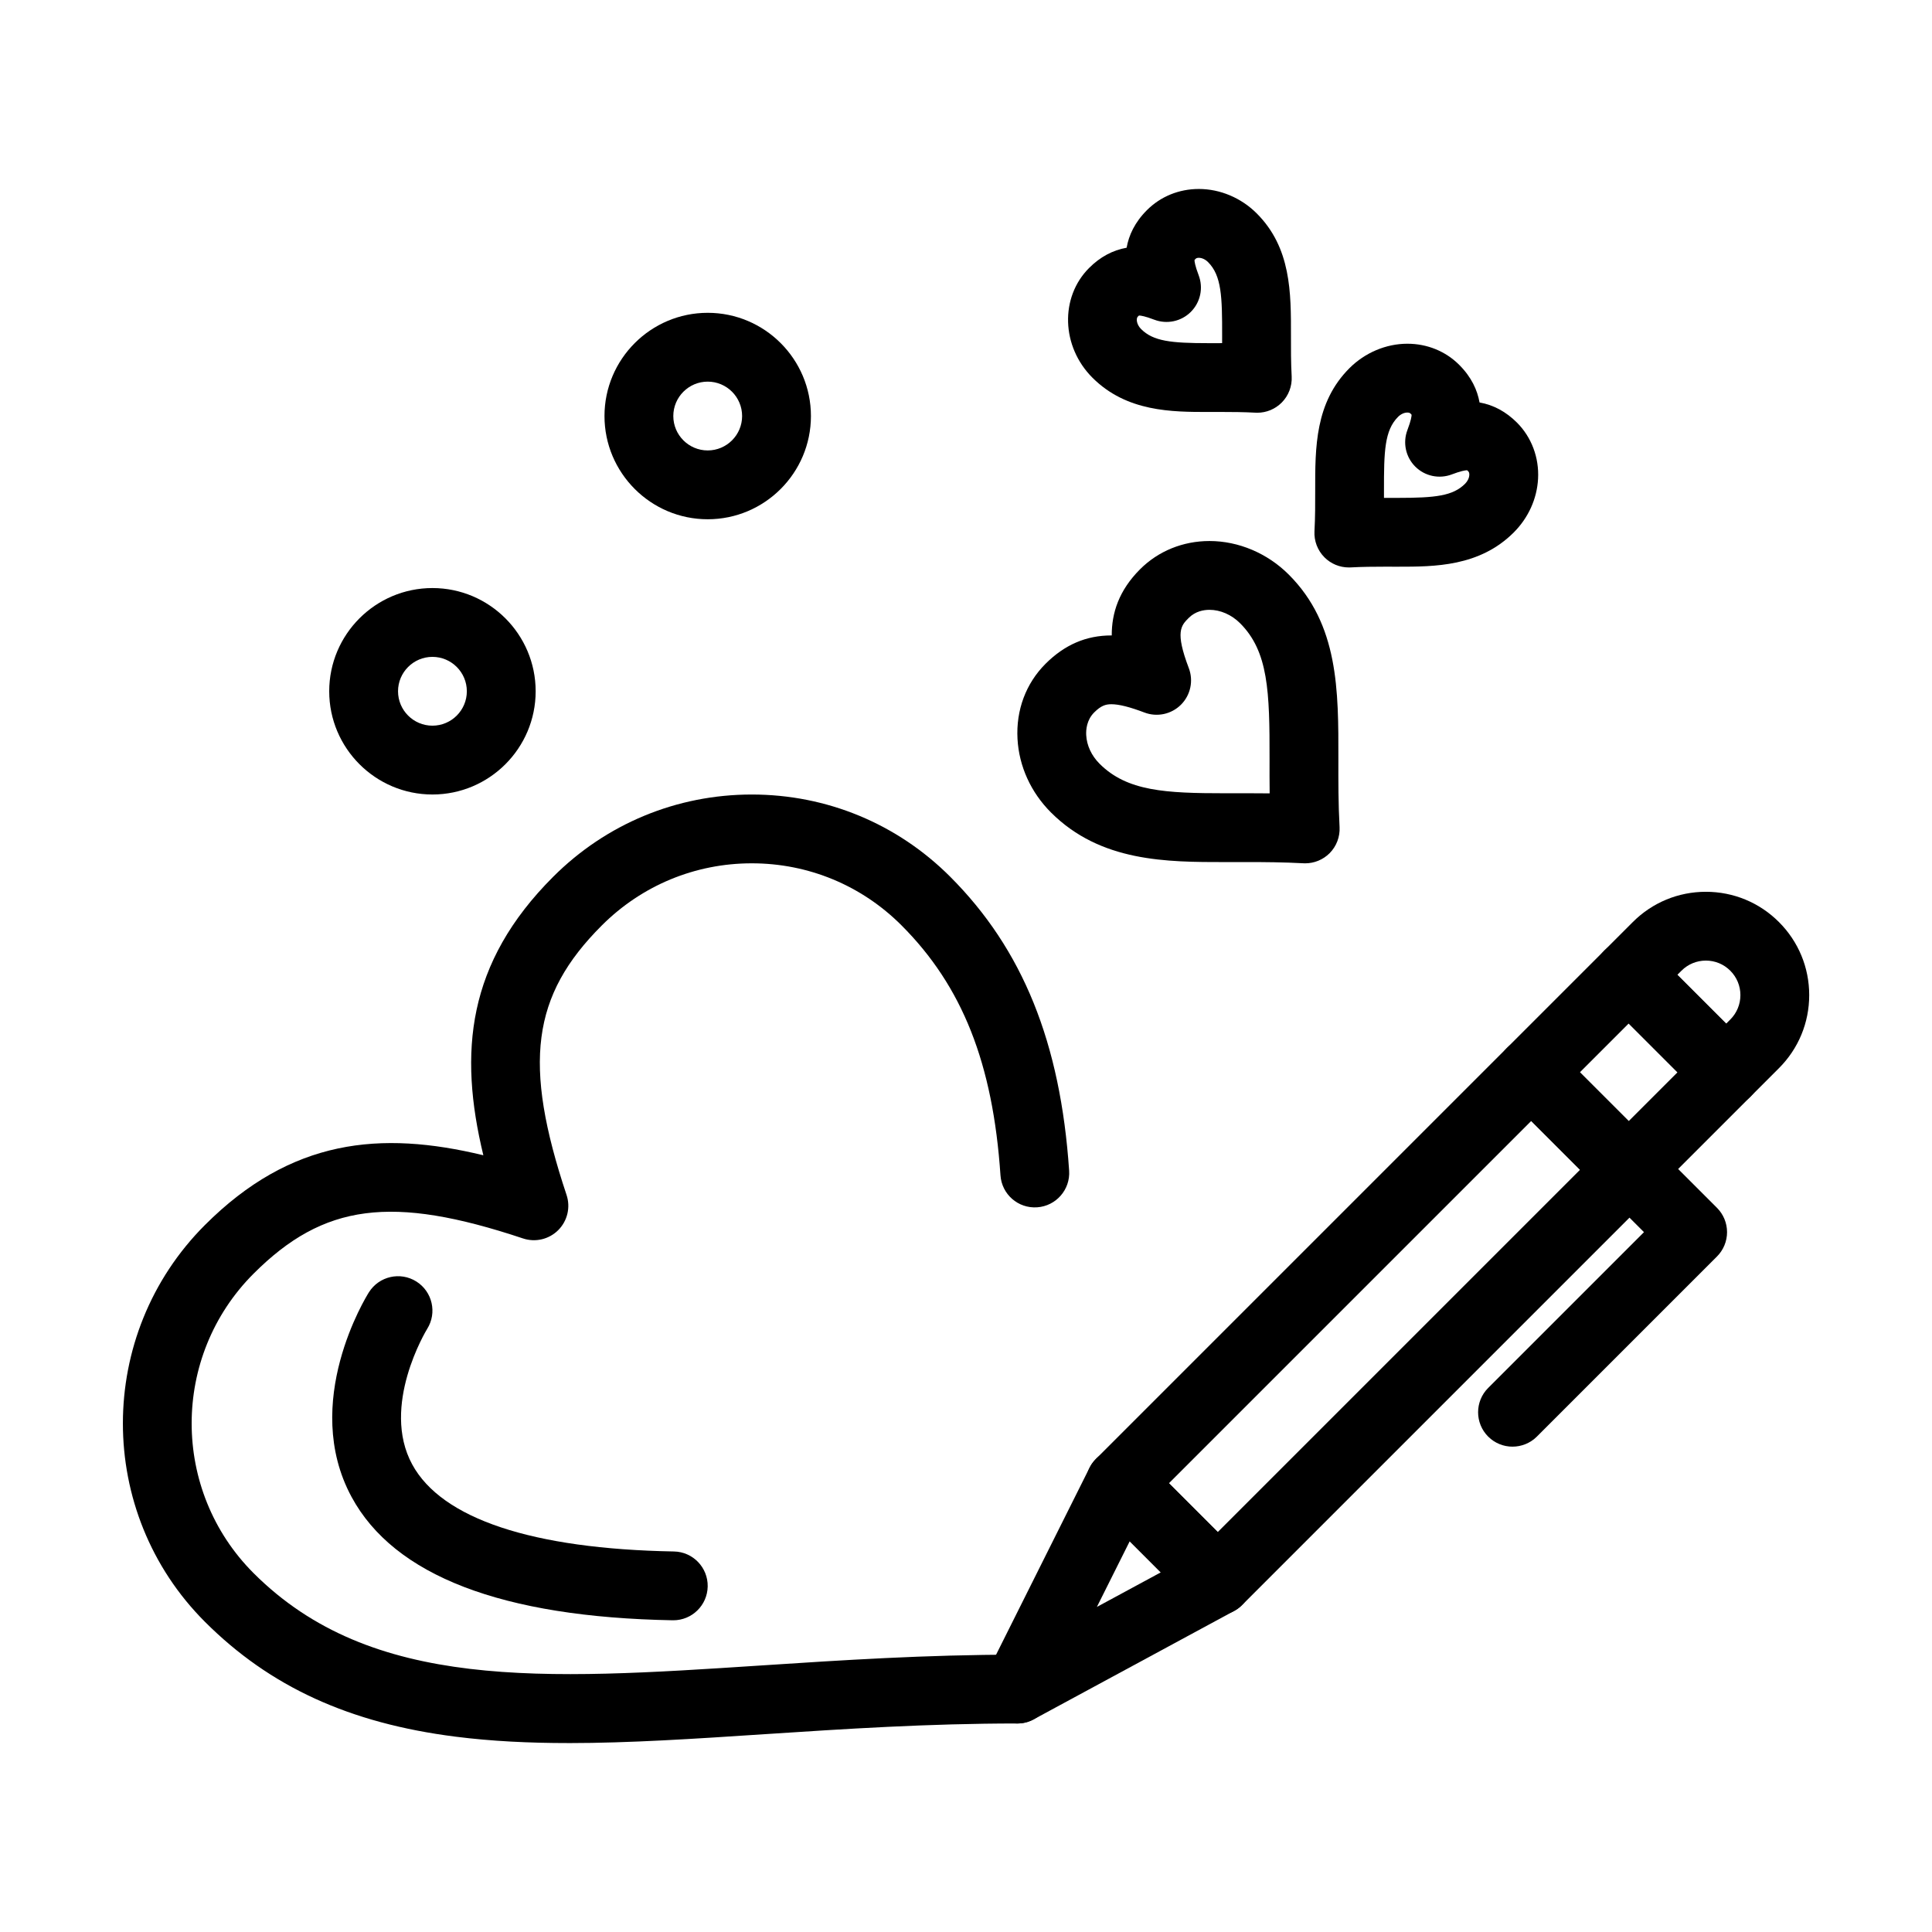 <?xml version="1.0" encoding="UTF-8"?>
<!-- Uploaded to: ICON Repo, www.svgrepo.com, Generator: ICON Repo Mixer Tools -->
<svg fill="#000000" width="800px" height="800px" version="1.1" viewBox="144 144 512 512" xmlns="http://www.w3.org/2000/svg">
 <g>
  <path d="m466.72 572.02c-2.418 0-4.738-0.961-6.445-2.672l-25.828-25.832c-3.562-3.559-3.562-9.336 0-12.895l108.9-108.9c1.711-1.711 4.031-2.672 6.449-2.672s4.734 0.961 6.449 2.672l25.828 25.828c3.559 3.562 3.559 9.336 0 12.895l-108.91 108.91c-1.711 1.711-4.027 2.672-6.445 2.672zm-12.938-34.949 12.938 12.938 96.008-96.008-12.938-12.934z"/>
  <path d="m601.45 437.29c-2.336 0-4.668-0.891-6.449-2.672l-25.832-25.828c-1.711-1.711-2.672-4.031-2.672-6.449 0-2.418 0.961-4.738 2.672-6.445l7.543-7.543c5.172-5.172 12.047-8.02 19.363-8.02 7.316 0 14.191 2.848 19.363 8.02 5.172 5.172 8.02 12.047 8.02 19.363 0 7.312-2.848 14.191-8.02 19.363l-7.543 7.543c-1.777 1.773-4.113 2.668-6.445 2.668zm-12.938-34.949 12.938 12.938 1.094-1.094c1.73-1.727 2.68-4.027 2.68-6.469s-0.953-4.738-2.68-6.469c-1.727-1.727-4.023-2.68-6.469-2.68-2.441 0-4.738 0.953-6.469 2.68z"/>
  <path d="m413.61 600.74c-2.312 0-4.602-0.879-6.344-2.566-2.859-2.769-3.59-7.07-1.812-10.629l27.277-54.555c1.312-2.621 3.801-4.453 6.695-4.922 2.894-0.469 5.836 0.48 7.906 2.555l25.828 25.832c2.035 2.035 2.992 4.914 2.574 7.766-0.418 2.848-2.152 5.336-4.688 6.703l-53.109 28.723c-1.359 0.734-2.848 1.094-4.328 1.094zm29.773-48.281-8.699 17.395 16.934-9.156z"/>
  <path d="m544.83 527.38c-2.332 0-4.668-0.891-6.449-2.668-3.559-3.562-3.559-9.336 0-12.895l41.289-41.285-8.844-8.844c-3.562-3.562-3.562-9.336 0-12.895s9.332-3.559 12.895 0l15.293 15.293c1.711 1.711 2.672 4.031 2.672 6.449 0 2.418-0.961 4.738-2.672 6.449l-47.734 47.734c-1.781 1.77-4.117 2.66-6.449 2.66z"/>
  <path d="m575.62 463.12c-2.336 0-4.668-0.891-6.449-2.672l-25.828-25.828c-3.562-3.562-3.562-9.336 0-12.895l25.828-25.828c3.562-3.559 9.332-3.562 12.895 0l25.828 25.828c1.711 1.711 2.672 4.031 2.672 6.449s-0.961 4.738-2.672 6.449l-25.828 25.828c-1.777 1.777-4.109 2.668-6.445 2.668zm-12.934-34.949 12.938 12.938 12.938-12.938-12.938-12.938z"/>
  <path d="m294.71 605.93c-10.422 0-20.379-0.473-30-1.695-28.105-3.57-49.207-13.242-66.398-30.434-28.992-28.992-28.992-76.168 0-105.16 22.816-22.816 46.496-25.082 73.781-18.484-6.602-27.285-4.332-50.965 18.484-73.781 14.062-14.062 32.75-21.812 52.625-21.82h0.031c19.859 0 38.523 7.727 52.559 21.766 19.227 19.227 29.25 43.988 31.539 77.918 0.34 5.023-3.461 9.371-8.484 9.711-5.047 0.344-9.371-3.461-9.711-8.484-2.004-29.676-10.098-50.105-26.242-66.254-10.594-10.594-24.68-16.426-39.664-16.426h-0.023c-15.004 0.008-29.117 5.859-39.734 16.477-18.578 18.578-20.934 36.594-9.332 71.402 1.094 3.277 0.238 6.887-2.203 9.332-2.441 2.441-6.055 3.293-9.332 2.203-34.805-11.602-52.824-9.246-71.402 9.328-21.883 21.883-21.883 57.488 0 79.371 31.23 31.23 76.754 28.25 134.39 24.473 21.512-1.41 43.758-2.867 68.016-2.867 5.035 0 9.117 4.082 9.117 9.117 0 5.035-4.082 9.117-9.117 9.117-23.66 0-45.602 1.438-66.824 2.828-18.762 1.238-35.973 2.367-52.074 2.367z"/>
  <path d="m489.89 372.79c-0.164 0-0.328-0.004-0.492-0.016-5.223-0.281-10.312-0.32-15.035-0.32l-5.625 0.008c-15.504 0-33.074 0-46.23-13.16-5.32-5.32-8.465-12.242-8.859-19.496-0.414-7.625 2.227-14.688 7.426-19.891 5.062-5.059 10.773-7.519 17.461-7.519h0.09c-0.027-5.918 1.883-11.914 7.508-17.539 4.824-4.824 11.355-7.481 18.402-7.481 7.691 0 15.348 3.242 21.004 8.898 13.211 13.211 13.18 30.59 13.145 48.992-0.012 5.734-0.023 11.664 0.316 17.918 0.141 2.586-0.828 5.109-2.656 6.941-1.719 1.707-4.039 2.664-6.453 2.664zm-15.527-18.574c1.977 0 4.016 0.008 6.109 0.035-0.039-3.086-0.035-6.082-0.027-9.023 0.035-18.012-0.312-28.57-7.805-36.062-2.262-2.258-5.215-3.555-8.105-3.555-1.535 0-3.738 0.371-5.504 2.137-2.043 2.043-3.656 3.656 0.016 13.312 1.277 3.356 0.465 7.152-2.074 9.691-2.539 2.539-6.336 3.352-9.691 2.074-3.883-1.477-6.742-2.195-8.746-2.195-1.512 0-2.746 0.355-4.566 2.176-2.012 2.012-2.188 4.629-2.113 6.008 0.148 2.758 1.406 5.453 3.543 7.59 7.293 7.293 17.461 7.82 33.34 7.82z"/>
  <path d="m501.45 294.38c-2.41 0-4.734-0.957-6.445-2.672-1.832-1.832-2.797-4.356-2.656-6.941 0.203-3.719 0.195-7.285 0.191-10.738-0.02-11.477-0.039-23.34 9.078-32.461 4.117-4.117 9.711-6.477 15.348-6.477 5.246 0 10.129 1.988 13.742 5.602 3.254 3.254 4.805 6.691 5.383 9.961 3.695 0.652 7.023 2.445 9.934 5.356 3.844 3.848 5.879 9.262 5.578 14.859-0.285 5.309-2.574 10.367-6.449 14.238-9.074 9.074-21.035 9.074-30.648 9.074l-3.652-0.004c-2.793 0-5.809 0.023-8.902 0.191-0.172 0.008-0.336 0.012-0.5 0.012zm9.395-18.441 3.652 0.004c9.891 0 14.539-0.52 17.754-3.731 0.676-0.676 1.09-1.523 1.129-2.32 0.016-0.254 0-0.723-0.266-0.984-0.141-0.141-0.246-0.234-0.32-0.289-0.562 0.02-1.688 0.207-4.047 1.105-3.356 1.277-7.152 0.465-9.691-2.074-2.539-2.539-3.352-6.336-2.074-9.691 0.992-2.602 1.105-3.695 1.109-4.039-0.055-0.07-0.148-0.18-0.293-0.328-0.215-0.215-0.578-0.262-0.844-0.262-0.824 0-1.738 0.426-2.449 1.137-3.598 3.598-3.754 9.172-3.738 19.535v1.941c0.031-0.004 0.055-0.004 0.078-0.004z"/>
  <path d="m477.2 253.38c-0.164 0-0.328-0.004-0.492-0.016-3.113-0.168-6.168-0.191-9.008-0.191l-3.422 0.004c-9.66 0-21.688 0-30.77-9.082-8.262-8.262-8.656-21.309-0.875-29.09 2.91-2.91 6.242-4.703 9.934-5.356 0.578-3.269 2.129-6.707 5.383-9.961 3.617-3.617 8.5-5.609 13.754-5.609 5.637 0 11.227 2.359 15.344 6.477 9.117 9.117 9.094 20.98 9.07 32.453-0.008 3.457-0.012 7.031 0.188 10.754 0.141 2.586-0.828 5.109-2.656 6.941-1.719 1.719-4.043 2.676-6.449 2.676zm-31.348-25.766c-0.07 0.055-0.18 0.148-0.324 0.293-0.48 0.48-0.379 2.043 0.875 3.297 3.219 3.219 7.906 3.738 17.871 3.738l3.422-0.004h0.176c0-0.668 0-1.32 0.004-1.957 0.02-10.359-0.141-15.93-3.731-19.523-0.711-0.711-1.625-1.137-2.445-1.137-0.27 0-0.637 0.047-0.855 0.27-0.148 0.148-0.238 0.254-0.293 0.328 0.004 0.348 0.121 1.441 1.109 4.039 1.277 3.356 0.465 7.152-2.074 9.691-2.539 2.539-6.336 3.348-9.691 2.074-2.465-0.941-3.582-1.102-4.043-1.109z"/>
  <path d="m258.6 354.55c-15.082 0-27.355-12.273-27.355-27.355 0-15.082 12.273-27.355 27.355-27.355 15.082 0 27.355 12.273 27.355 27.355 0 15.086-12.273 27.355-27.355 27.355zm0-36.473c-5.027 0-9.117 4.09-9.117 9.117 0 5.027 4.09 9.117 9.117 9.117 5.027 0 9.117-4.09 9.117-9.117 0-5.027-4.09-9.117-9.117-9.117z"/>
  <path d="m331.55 281.61c-15.082 0-27.355-12.273-27.355-27.355s12.273-27.355 27.355-27.355 27.355 12.273 27.355 27.355-12.273 27.355-27.355 27.355zm0-36.473c-5.027 0-9.117 4.09-9.117 9.117s4.09 9.117 9.117 9.117 9.117-4.09 9.117-9.117-4.09-9.117-9.117-9.117z"/>
  <path d="m322.43 573.39h-0.168c-45.199-0.816-73.832-11.82-85.102-32.703-13.492-24.996 3.867-53.043 4.609-54.223 2.688-4.258 8.316-5.535 12.578-2.848 4.25 2.684 5.527 8.301 2.859 12.555-0.246 0.402-12.391 20.438-3.961 35.926 7.84 14.406 31.82 22.383 69.348 23.059 5.035 0.09 9.043 4.246 8.953 9.281-0.094 4.981-4.16 8.953-9.117 8.953z"/>
 </g>
</svg>